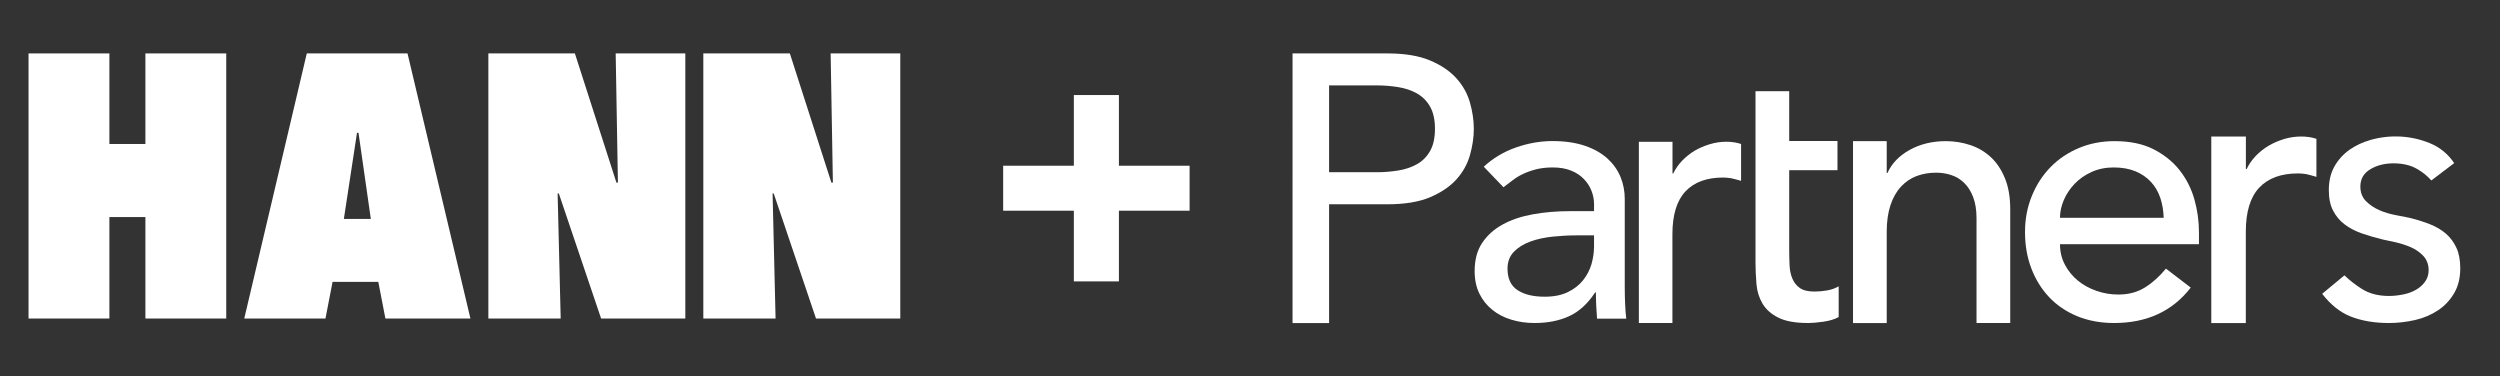 <?xml version="1.0" encoding="utf-8"?>
<!-- Generator: Adobe Illustrator 28.3.0, SVG Export Plug-In . SVG Version: 6.00 Build 0)  -->
<svg version="1.1" id="Layer_1" xmlns="http://www.w3.org/2000/svg" xmlns:xlink="http://www.w3.org/1999/xlink" x="0px" y="0px"
	 viewBox="0 0 334.59 50.38" style="enable-background:new 0 0 334.59 50.38;" xml:space="preserve">
<rect x="0" y="0" width="334.59" height="50.38" fill="#333333" stroke="none"/>
<style type="text/css">
	.st0{fill:#FFFFFF;}
</style>
<g>
	<polygon class="st0" points="19.46,29.05 14.64,29.05 14.64,42.63 3.82,42.63 3.82,7.15 14.64,7.15 14.64,19.27 19.46,19.27 
		19.46,7.15 30.28,7.15 30.28,42.63 19.46,42.63 	"/>
	<path class="st0" d="M50.63,37.72h-6.12l-0.95,4.91H32.69l8.37-35.48h13.48l8.42,35.48H51.58L50.63,37.72z M46.02,29.3h3.61
		l-1.65-11.53h-0.2L46.02,29.3z"/>
	<polygon class="st0" points="74.79,25.89 74.63,25.89 75.04,42.63 65.36,42.63 65.36,7.15 76.94,7.15 82.5,24.44 82.7,24.44 
		82.4,7.15 91.72,7.15 91.72,42.63 80.45,42.63 	"/>
	<polygon class="st0" points="103.55,25.89 103.4,25.89 103.8,42.63 94.13,42.63 94.13,7.15 105.71,7.15 111.27,24.44 111.47,24.44 
		111.17,7.15 120.49,7.15 120.49,42.63 109.21,42.63 	"/>
	<path class="st0" d="M172.99,7.15h12.69c2.31,0,4.21,0.31,5.71,0.94c1.5,0.63,2.67,1.43,3.54,2.4c0.87,0.97,1.47,2.06,1.81,3.26
		c0.34,1.21,0.51,2.37,0.51,3.49c0,1.12-0.17,2.29-0.51,3.5c-0.34,1.2-0.94,2.29-1.81,3.26c-0.87,0.97-2.05,1.76-3.54,2.4
		c-1.5,0.63-3.4,0.94-5.71,0.94h-7.8v15.9h-4.89V7.15z M177.88,23.05h6.42c0.95,0,1.89-0.08,2.83-0.23c0.94-0.15,1.77-0.43,2.5-0.84
		c0.73-0.4,1.32-0.99,1.76-1.76c0.44-0.76,0.66-1.76,0.66-2.98c0-1.22-0.22-2.21-0.66-2.98c-0.44-0.77-1.03-1.35-1.76-1.76
		c-0.73-0.41-1.56-0.69-2.5-0.84c-0.93-0.15-1.88-0.23-2.83-0.23h-6.42V23.05z"/>
	<path class="st0" d="M198.58,22.31c1.24-1.14,2.67-2,4.3-2.57c1.63-0.57,3.26-0.86,4.89-0.86c1.7,0,3.15,0.22,4.37,0.64
		c1.22,0.42,2.22,0.99,3.01,1.71c0.78,0.72,1.36,1.54,1.74,2.47c0.38,0.93,0.56,1.9,0.56,2.91v11.83c0,0.82,0.02,1.57,0.05,2.25
		c0.03,0.69,0.08,1.34,0.15,1.96h-3.91c-0.09-1.17-0.15-2.35-0.15-3.52h-0.1c-0.98,1.5-2.13,2.56-3.47,3.18
		c-1.34,0.62-2.88,0.92-4.65,0.92c-1.07,0-2.1-0.14-3.08-0.44c-0.98-0.29-1.83-0.73-2.56-1.32c-0.73-0.58-1.31-1.31-1.74-2.18
		c-0.42-0.86-0.63-1.86-0.63-3.01c0-1.5,0.33-2.75,1-3.76c0.67-1.01,1.58-1.83,2.74-2.47c1.16-0.64,2.51-1.09,4.06-1.37
		c1.55-0.28,3.2-0.42,4.96-0.42h3.22V27.3c0-0.59-0.11-1.17-0.34-1.76c-0.23-0.59-0.57-1.12-1.03-1.59
		c-0.46-0.47-1.02-0.85-1.71-1.12c-0.69-0.28-1.5-0.42-2.45-0.42c-0.85,0-1.59,0.09-2.22,0.25c-0.63,0.16-1.22,0.37-1.73,0.61
		c-0.52,0.24-0.99,0.53-1.42,0.86c-0.42,0.32-0.83,0.63-1.22,0.93L198.58,22.31z M210.99,31.5c-1.04,0-2.11,0.06-3.2,0.17
		c-1.09,0.12-2.09,0.33-2.98,0.66c-0.9,0.33-1.63,0.78-2.2,1.37c-0.57,0.59-0.85,1.34-0.85,2.25c0,1.34,0.45,2.3,1.34,2.88
		c0.9,0.59,2.11,0.88,3.64,0.88c1.21,0,2.23-0.2,3.08-0.61c0.85-0.41,1.53-0.94,2.05-1.59c0.52-0.65,0.9-1.38,1.13-2.17
		c0.23-0.8,0.34-1.59,0.34-2.37V31.5H210.99z"/>
	<path class="st0" d="M219.35,18.98h4.49v4.24h0.1c0.3-0.63,0.7-1.2,1.2-1.72c0.5-0.52,1.06-0.96,1.67-1.33
		c0.61-0.36,1.29-0.65,2.02-0.87c0.73-0.22,1.46-0.33,2.2-0.33c0.73,0,1.4,0.1,1.99,0.3v4.93c-0.37-0.1-0.93-0.27-1.3-0.34
		c-0.37-0.06-0.73-0.1-1.1-0.1c-2.2,0-3.88,0.62-5.04,1.85c-1.16,1.23-1.75,3.14-1.75,5.74v11.88h-4.49V18.98z"/>
	<path class="st0" d="M234.95,18.87v-6.66h4.51v6.66h6.46v3.91h-6.46v10.78c0,0.67,0.02,1.33,0.05,1.98
		c0.03,0.65,0.16,1.24,0.38,1.76c0.22,0.52,0.55,0.94,1,1.25c0.45,0.32,1.11,0.47,1.98,0.47c0.54,0,1.09-0.05,1.66-0.15
		c0.57-0.1,1.08-0.28,1.55-0.55v4.11c-0.53,0.3-1.22,0.51-2.08,0.63c-0.85,0.12-1.51,0.17-1.98,0.17c-1.74,0-3.08-0.24-4.04-0.73
		c-0.95-0.48-1.65-1.11-2.1-1.88c-0.45-0.77-0.72-1.63-0.8-2.58c-0.08-0.95-0.13-1.91-0.13-2.88V22.78V18.87z"/>
	<path class="st0" d="M248,18.89h4.51v4.26h0.1c0.57-1.27,1.55-2.29,2.96-3.08c1.4-0.78,3.02-1.18,4.86-1.18
		c1.13,0,2.23,0.18,3.28,0.53c1.05,0.35,1.97,0.9,2.75,1.63c0.79,0.73,1.41,1.68,1.88,2.83c0.47,1.15,0.7,2.52,0.7,4.08v15.27h-4.51
		V29.21c0-1.1-0.15-2.04-0.45-2.83c-0.3-0.78-0.7-1.42-1.2-1.9c-0.5-0.49-1.08-0.84-1.73-1.05c-0.65-0.22-1.33-0.32-2.03-0.32
		c-0.93,0-1.8,0.15-2.61,0.45c-0.8,0.3-1.5,0.78-2.1,1.43c-0.6,0.65-1.07,1.48-1.4,2.48c-0.33,1-0.5,2.19-0.5,3.55v12.22H248V18.89z
		"/>
	<path class="st0" d="M275.7,32.67c0,1.01,0.22,1.93,0.66,2.76c0.44,0.83,1.02,1.54,1.74,2.13c0.71,0.59,1.55,1.04,2.49,1.37
		c0.94,0.33,1.92,0.49,2.93,0.49c1.37,0,2.56-0.32,3.57-0.96c1.01-0.63,1.94-1.47,2.79-2.51l3.32,2.54
		c-2.44,3.16-5.86,4.74-10.26,4.74c-1.82,0-3.48-0.31-4.96-0.92c-1.48-0.62-2.74-1.48-3.76-2.57c-1.02-1.09-1.81-2.38-2.37-3.86
		c-0.56-1.48-0.83-3.09-0.83-4.82c0-1.73,0.3-3.33,0.91-4.82c0.6-1.48,1.43-2.77,2.49-3.86c1.06-1.09,2.32-1.94,3.79-2.56
		c1.47-0.62,3.06-0.93,4.79-0.93c2.05,0,3.79,0.36,5.21,1.08c1.41,0.72,2.58,1.65,3.5,2.81c0.91,1.16,1.57,2.46,1.98,3.91
		c0.41,1.45,0.61,2.93,0.61,4.42v1.57H275.7z M289.58,29.15c-0.03-0.98-0.19-1.87-0.46-2.69c-0.28-0.81-0.69-1.52-1.25-2.12
		c-0.56-0.6-1.25-1.08-2.08-1.42c-0.83-0.34-1.8-0.51-2.91-0.51c-1.07,0-2.06,0.2-2.96,0.61c-0.89,0.41-1.65,0.93-2.27,1.59
		c-0.62,0.65-1.1,1.38-1.44,2.17c-0.34,0.8-0.51,1.59-0.51,2.37H289.58z"/>
	<path class="st0" d="M295.96,18.27h4.62v4.36h0.1c0.31-0.65,0.72-1.24,1.23-1.77c0.52-0.53,1.09-0.99,1.72-1.36
		c0.63-0.37,1.33-0.67,2.08-0.9c0.75-0.22,1.51-0.33,2.26-0.33c0.75,0,1.44,0.1,2.05,0.31v5.09c-0.38-0.1-0.96-0.29-1.33-0.36
		c-0.38-0.07-0.76-0.1-1.13-0.1c-2.26,0-3.99,0.63-5.19,1.9c-1.2,1.27-1.8,3.24-1.8,5.91v12.22h-4.62V18.27z"/>
	<path class="st0" d="M310.79,39.32c1.11,1.44,2.37,2.45,3.74,3.01c1.48,0.6,3.23,0.9,5.2,0.9c1.17,0,2.35-0.14,3.5-0.4
		c1.14-0.26,2.16-0.7,3.05-1.29c0.88-0.58,1.61-1.35,2.16-2.28c0.55-0.92,0.83-2.05,0.83-3.35c0-1.08-0.17-2-0.51-2.74
		c-0.34-0.74-0.81-1.37-1.4-1.89c-0.6-0.52-1.33-0.95-2.17-1.28c-0.87-0.34-1.8-0.63-2.76-0.86l-1.79-0.35
		c-0.79-0.15-1.5-0.36-2.17-0.65c-0.67-0.29-1.26-0.68-1.76-1.16c-0.54-0.52-0.81-1.2-0.81-2.02c0-1.03,0.47-1.82,1.4-2.35
		c0.86-0.5,1.88-0.75,3.04-0.75c1.23,0,2.29,0.25,3.15,0.75c0.74,0.42,1.38,0.94,1.91,1.54l3.06-2.32
		c-0.83-1.23-1.92-2.12-3.26-2.67c-2.47-1.01-5.22-1.19-7.88-0.45c-1.07,0.3-2.04,0.75-2.88,1.34c-0.82,0.58-1.5,1.33-2.01,2.23
		c-0.5,0.89-0.75,1.95-0.75,3.15c0,1.11,0.19,2.04,0.58,2.77c0.39,0.75,0.89,1.35,1.55,1.84c0.65,0.49,1.42,0.89,2.27,1.19
		c0.89,0.31,1.83,0.58,2.8,0.82c0.5,0.1,1.1,0.23,1.77,0.38c0.72,0.17,1.36,0.38,1.97,0.64c0.64,0.27,1.2,0.66,1.67,1.14
		c0.49,0.51,0.75,1.17,0.75,1.95c0,0.59-0.17,1.13-0.51,1.58c-0.32,0.44-0.74,0.8-1.25,1.08c-0.5,0.28-1.07,0.48-1.71,0.6
		c-0.61,0.12-1.24,0.19-1.85,0.19c-1.4,0-2.61-0.31-3.6-0.93c-0.86-0.54-1.65-1.16-2.35-1.83L310.79,39.32z"/>
	<polygon class="st0" points="149.05,36.96 144.43,36.96 144.43,27.5 134.97,27.5 134.97,22.88 144.43,22.88 144.43,13.42 
		149.05,13.42 149.05,22.88 158.51,22.88 158.51,27.5 149.05,27.5 	"/>
	<path class="st0" d="M149.75,37.66h-6.03V28.2h-9.46v-6.02h9.46v-9.46h6.03v9.46h9.46v6.02h-9.46V37.66z M145.13,36.26h3.22V26.8
		h9.46v-3.22h-9.46v-9.46h-3.22v9.46h-9.46v3.22h9.46V36.26z"/>
</g>
</svg>
